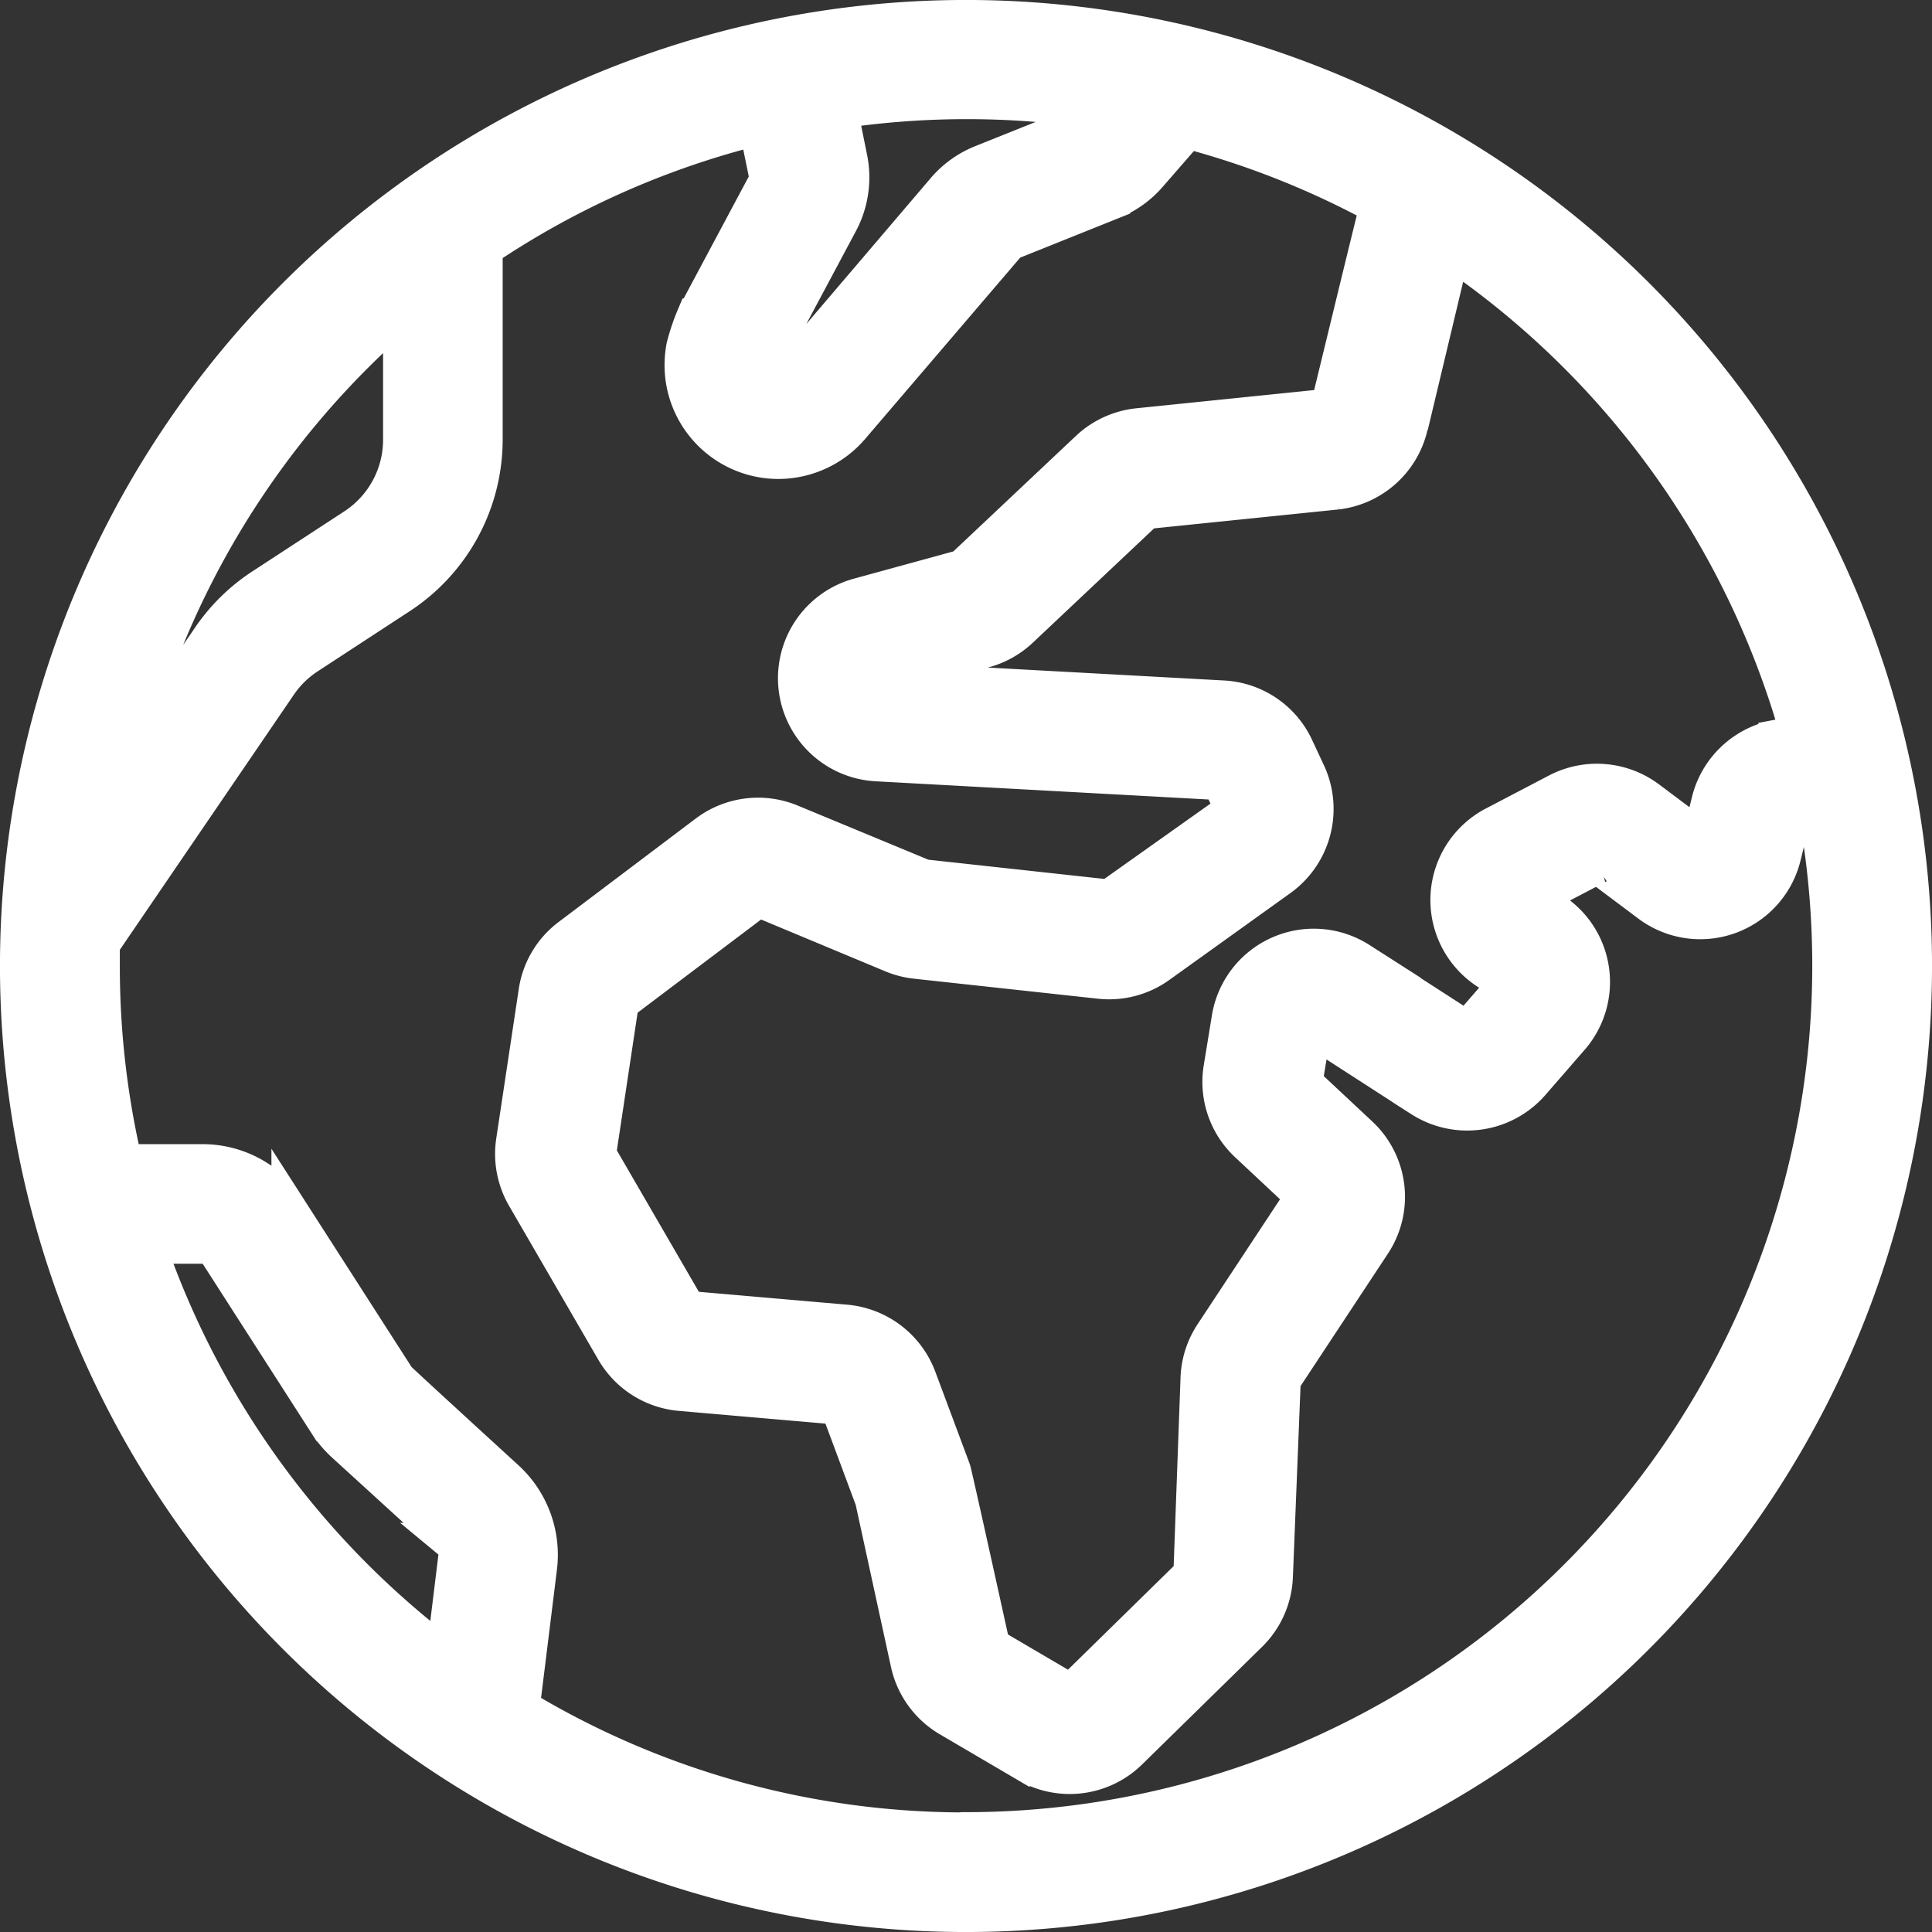 <svg xmlns="http://www.w3.org/2000/svg" width="16.3" height="16.3" viewBox="0 0 16.3 16.3">
  <rect x="0" y="0" width="16.3" height="16.3" fill="#333333" stroke="none"/>
  <g id="planet-earth_263080" transform="translate(0.15 0.15)">
    <g id="Group_20495" data-name="Group 20495" transform="translate(0 0)">
      <path id="Path_14641" data-name="Path 14641" d="M13.657,2.343A8,8,0,1,0,2.343,13.657,8,8,0,1,0,13.657,2.343Zm-1.907,1.1L12.1,1.977a7.316,7.316,0,0,1,2.919,4.061l-.184.035a.724.724,0,0,0-.564.535L14.2,6.9a.008.008,0,0,1-.007.007.008.008,0,0,1-.01,0l-.427-.32a.725.725,0,0,0-.767-.062l-.533.279a.721.721,0,0,0,.081,1.315l.025.009a.01.01,0,0,1,0,.016l-.332.382a.01.01,0,0,1-.013,0l-.894-.577a.721.721,0,0,0-1.1.49l-.069.422a.72.72,0,0,0,.219.643l.466.436a.01.01,0,0,1,0,.013l-.76,1.152a.722.722,0,0,0-.119.368L9.9,13.121a.01.01,0,0,1,0,.007l-1.012.992a.01.01,0,0,1-.012,0l-.656-.385a.01.01,0,0,1,0-.007s-.318-1.445-.33-1.477l-.29-.777a.725.725,0,0,0-.614-.467l-1.325-.115a.01.01,0,0,1-.008-.005l-.754-1.3a.011.011,0,0,1,0-.007l.19-1.261a.01.01,0,0,1,0-.007l1.157-.873a.01.01,0,0,1,.01,0l1.122.468a.722.722,0,0,0,.2.051l1.553.169A.72.72,0,0,0,9.622,8l1.029-.738a.724.724,0,0,0,.238-.881l-.1-.214a.719.719,0,0,0-.619-.426l-2.89-.158h0l0,0h0a.021.021,0,0,1,0-.014l.006,0,.868-.234a.724.724,0,0,0,.307-.172l1.061-1,.006,0,1.6-.164A.722.722,0,0,0,11.749,3.438ZM6.34,2.851l.6-1.124a.812.812,0,0,0,.078-.543l-.081-.4a7.311,7.311,0,0,1,2.141,0,1.065,1.065,0,0,1-.1.1l-.846.339a.815.815,0,0,0-.314.225L6.5,2.994a.1.1,0,0,1-.151,0A.14.14,0,0,1,6.34,2.851Zm-3.108-.36V3.558a.872.872,0,0,1-.4.735l-.766.5a1.579,1.579,0,0,0-.447.437L.925,6.244A7.3,7.3,0,0,1,3.232,2.491Zm.465,10.5-.1.817A7.319,7.319,0,0,1,1.1,10.362h.453a.162.162,0,0,1,.137.075l.915,1.425a.877.877,0,0,0,.147.174l.89.812A.162.162,0,0,1,3.7,12.987Zm4.3,2.3a7.244,7.244,0,0,1-3.743-1.037L4.4,13.074a.875.875,0,0,0-.278-.752s-.91-.832-.917-.844l-.915-1.425a.869.869,0,0,0-.735-.4H.9A7.286,7.286,0,0,1,.711,8q0-.092,0-.183l1.494-2.19a.867.867,0,0,1,.247-.241l.765-.5a1.581,1.581,0,0,0,.724-1.331V1.947A7.255,7.255,0,0,1,6.236.927l.082.4a.1.1,0,0,1-.01.067l-.6,1.124a1.765,1.765,0,0,0-.086.255.811.811,0,0,0,.795.968.816.816,0,0,0,.617-.284l1.317-1.54a.1.1,0,0,1,.039-.028l.845-.339a.814.814,0,0,0,.313-.224L9.871.955a7.243,7.243,0,0,1,1.6.636c-.008.019-.411,1.681-.411,1.681a.01.01,0,0,1-.009.008l-1.6.164a.725.725,0,0,0-.421.193l-1.061,1,0,0L7.1,4.875a.721.721,0,0,0,.148,1.417l2.89.158a.01.01,0,0,1,.009.006l.1.214a.01.01,0,0,1,0,.013L9.208,7.42l-.007,0-1.556-.17L6.523,6.785a.724.724,0,0,0-.712.09l-1.157.873a.717.717,0,0,0-.279.469l-.19,1.261a.724.724,0,0,0,.089.469l.754,1.3a.722.722,0,0,0,.562.357l1.325.115a.01.01,0,0,1,.009.007l.29.779.3,1.379a.724.724,0,0,0,.34.468l.656.385a.723.723,0,0,0,.87-.107l1.012-.992a.719.719,0,0,0,.216-.486l.066-1.65a.01.01,0,0,1,0-.005l.76-1.152a.72.72,0,0,0-.109-.924l-.466-.436a.01.01,0,0,1,0-.009l.069-.422a.01.01,0,0,1,.016-.007l.894.577a.725.725,0,0,0,.936-.133l.332-.382a.721.721,0,0,0-.291-1.149l-.025-.009,0,0a.019.019,0,0,1,0-.013l0,0,.533-.279a.01.01,0,0,1,.011,0l.427.32a.721.721,0,0,0,1.133-.4l.071-.288a.01.01,0,0,1,.008-.008l.208-.04A7.291,7.291,0,0,1,8,15.289Z" transform="translate(0 0)" fill="#fff" stroke="#fff" stroke-width="0.3"/>
    </g>
  </g>
</svg>
